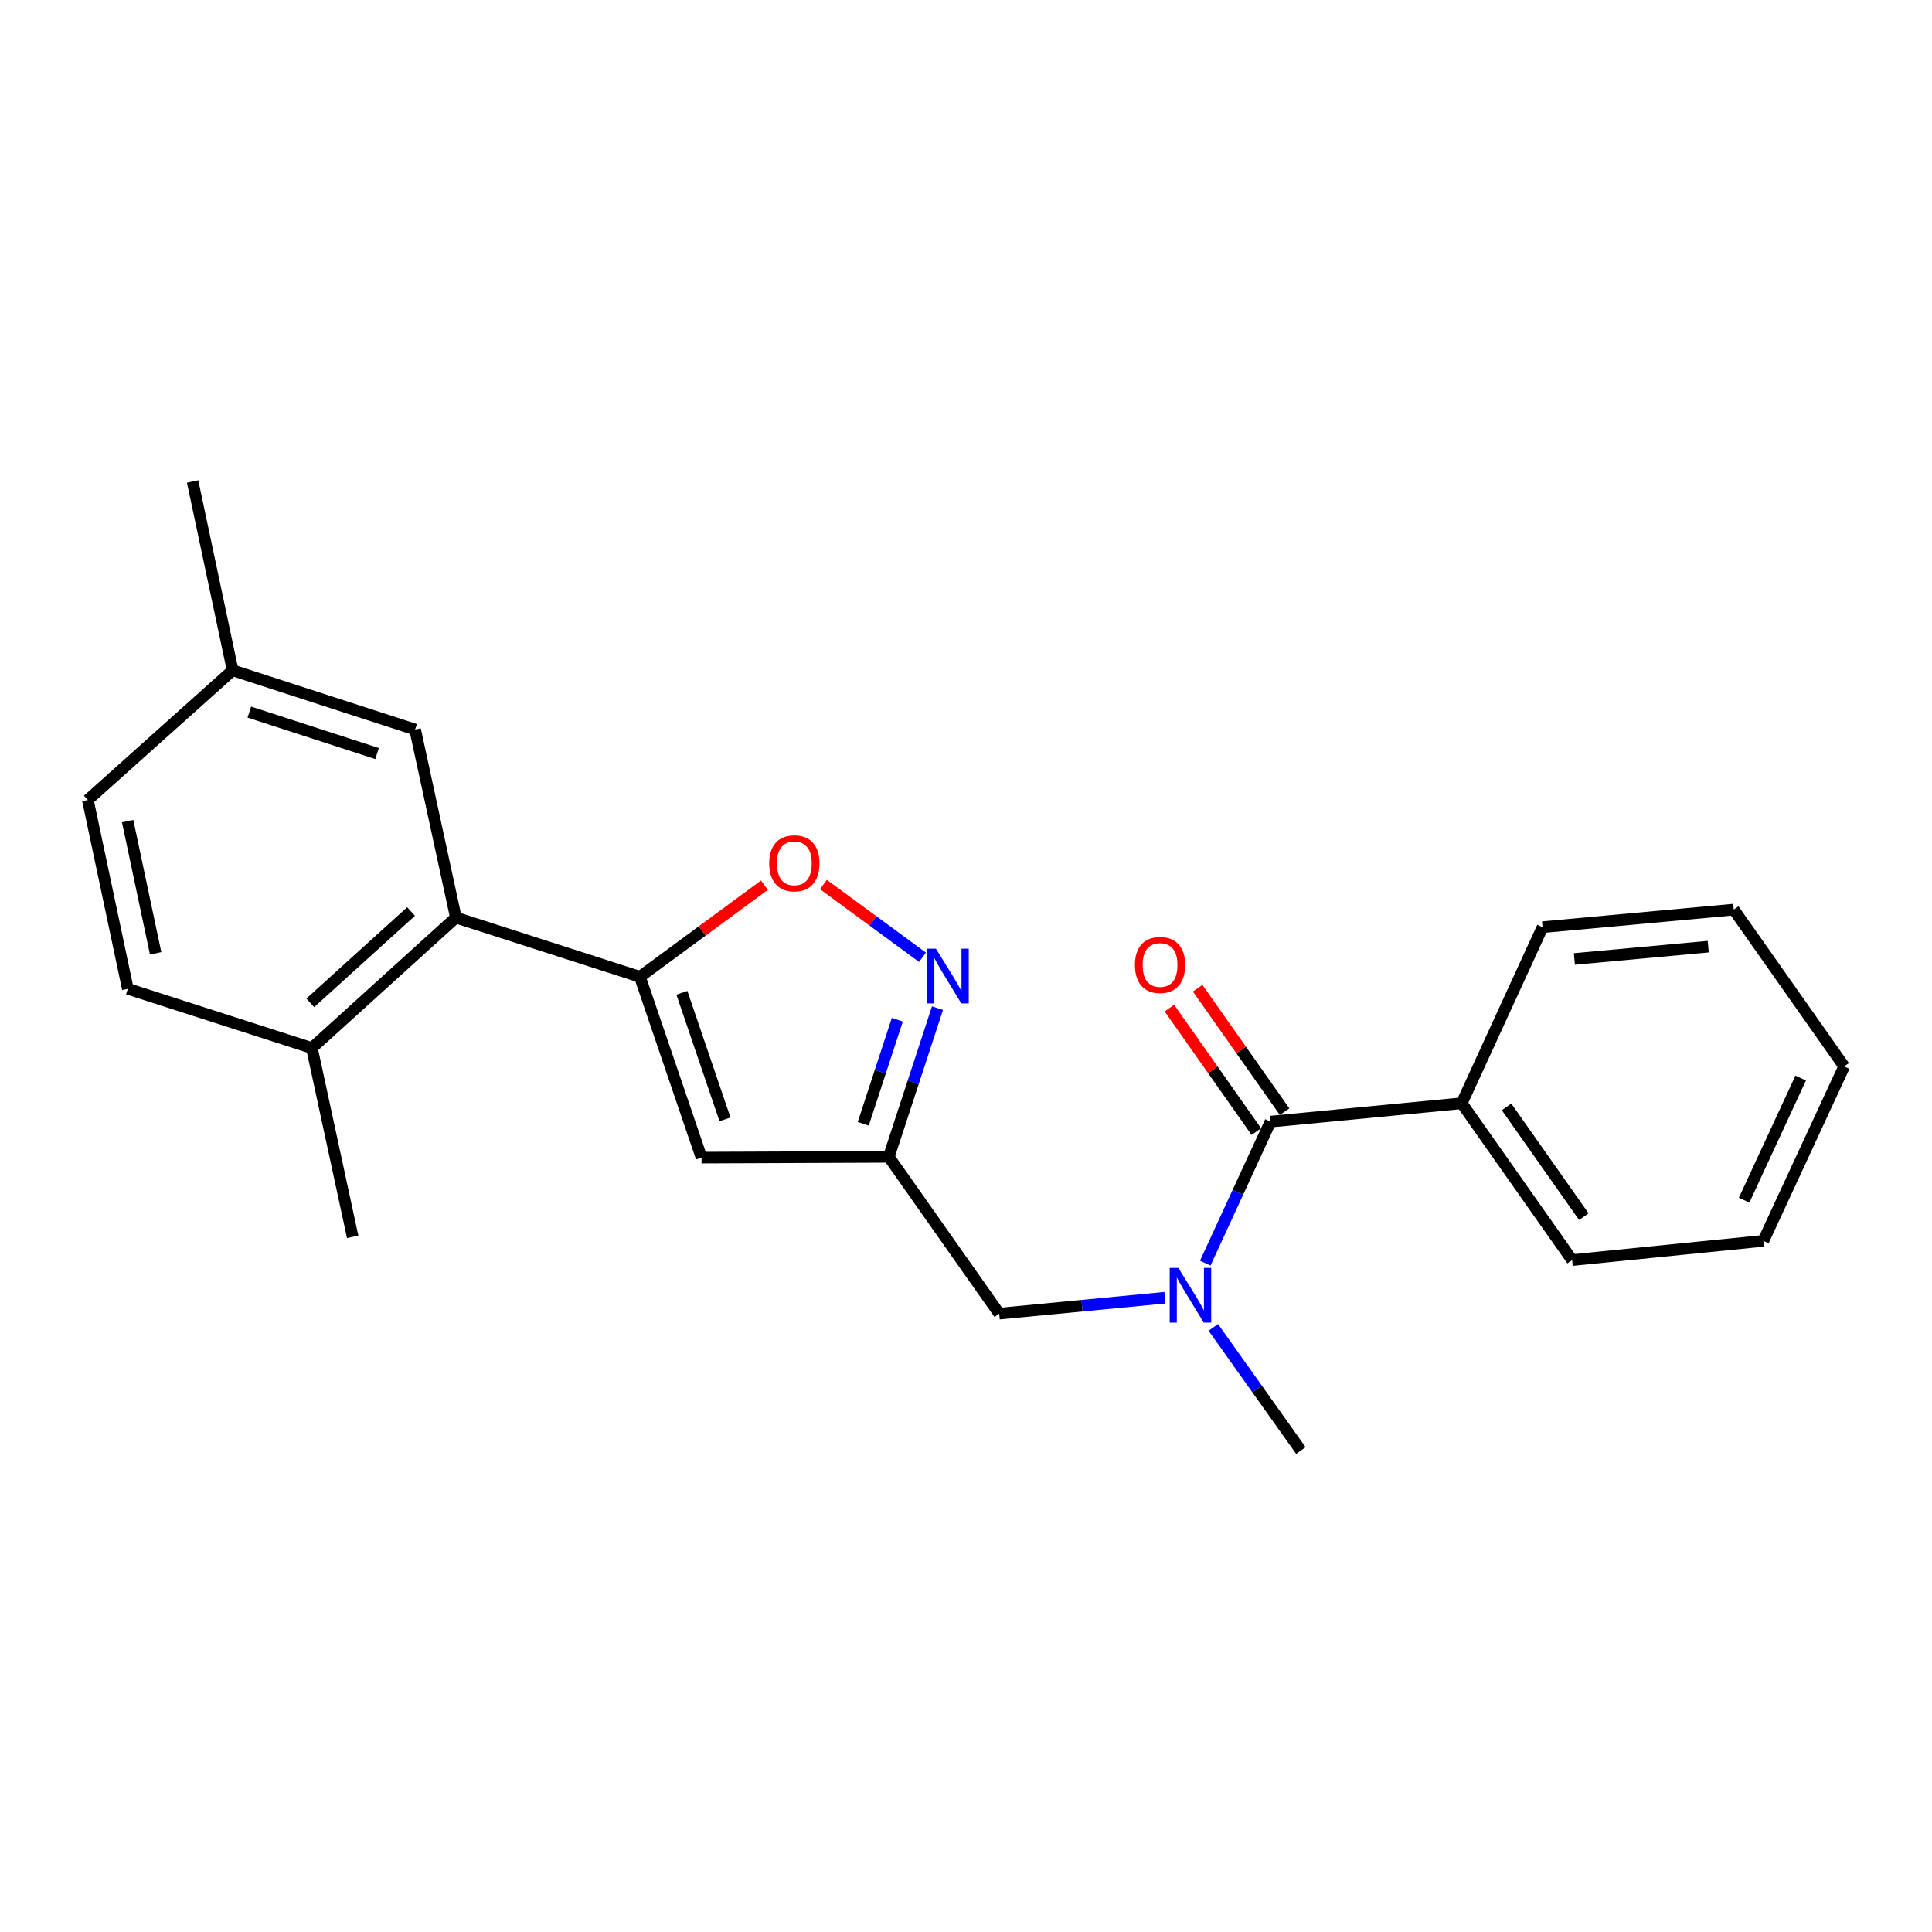 <?xml version='1.0' encoding='iso-8859-1'?>
<svg version='1.1' baseProfile='full'
              xmlns='http://www.w3.org/2000/svg'
                      xmlns:rdkit='http://www.rdkit.org/xml'
                      xmlns:xlink='http://www.w3.org/1999/xlink'
                  xml:space='preserve'
width='1000px' height='1000px' viewBox='0 0 1000 1000'>
<!-- END OF HEADER -->
<rect style='opacity:1.0;fill:#FFFFFF;stroke:none' width='1000' height='1000' x='0' y='0'> </rect>
<path class='bond-1' d='M 331.219,505.596 L 363.107,599.181' style='fill:none;fill-rule:evenodd;stroke:#000000;stroke-width:6px;stroke-linecap:butt;stroke-linejoin:miter;stroke-opacity:1' />
<path class='bond-1' d='M 352.938,513.863 L 375.259,579.373' style='fill:none;fill-rule:evenodd;stroke:#000000;stroke-width:6px;stroke-linecap:butt;stroke-linejoin:miter;stroke-opacity:1' />
<path class='bond-3' d='M 331.219,505.596 L 363.442,481.881' style='fill:none;fill-rule:evenodd;stroke:#000000;stroke-width:6px;stroke-linecap:butt;stroke-linejoin:miter;stroke-opacity:1' />
<path class='bond-3' d='M 363.442,481.881 L 395.665,458.165' style='fill:none;fill-rule:evenodd;stroke:#FF0000;stroke-width:6px;stroke-linecap:butt;stroke-linejoin:miter;stroke-opacity:1' />
<path class='bond-5' d='M 331.219,505.596 L 235.964,474.941' style='fill:none;fill-rule:evenodd;stroke:#000000;stroke-width:6px;stroke-linecap:butt;stroke-linejoin:miter;stroke-opacity:1' />
<path class='bond-0' d='M 477.479,495.489 L 451.842,476.66' style='fill:none;fill-rule:evenodd;stroke:#0000FF;stroke-width:6px;stroke-linecap:butt;stroke-linejoin:miter;stroke-opacity:1' />
<path class='bond-0' d='M 451.842,476.66 L 426.204,457.83' style='fill:none;fill-rule:evenodd;stroke:#FF0000;stroke-width:6px;stroke-linecap:butt;stroke-linejoin:miter;stroke-opacity:1' />
<path class='bond-23' d='M 485.242,521.811 L 472.637,560.297' style='fill:none;fill-rule:evenodd;stroke:#0000FF;stroke-width:6px;stroke-linecap:butt;stroke-linejoin:miter;stroke-opacity:1' />
<path class='bond-23' d='M 472.637,560.297 L 460.031,598.784' style='fill:none;fill-rule:evenodd;stroke:#000000;stroke-width:6px;stroke-linecap:butt;stroke-linejoin:miter;stroke-opacity:1' />
<path class='bond-23' d='M 464.457,527.788 L 455.633,554.728' style='fill:none;fill-rule:evenodd;stroke:#0000FF;stroke-width:6px;stroke-linecap:butt;stroke-linejoin:miter;stroke-opacity:1' />
<path class='bond-23' d='M 455.633,554.728 L 446.81,581.669' style='fill:none;fill-rule:evenodd;stroke:#000000;stroke-width:6px;stroke-linecap:butt;stroke-linejoin:miter;stroke-opacity:1' />
<path class='bond-2' d='M 363.107,599.181 L 460.031,598.784' style='fill:none;fill-rule:evenodd;stroke:#000000;stroke-width:6px;stroke-linecap:butt;stroke-linejoin:miter;stroke-opacity:1' />
<path class='bond-7' d='M 460.031,598.784 L 517.186,679.944' style='fill:none;fill-rule:evenodd;stroke:#000000;stroke-width:6px;stroke-linecap:butt;stroke-linejoin:miter;stroke-opacity:1' />
<path class='bond-4' d='M 657.588,580.554 L 640.715,617.175' style='fill:none;fill-rule:evenodd;stroke:#000000;stroke-width:6px;stroke-linecap:butt;stroke-linejoin:miter;stroke-opacity:1' />
<path class='bond-4' d='M 640.715,617.175 L 623.842,653.797' style='fill:none;fill-rule:evenodd;stroke:#0000FF;stroke-width:6px;stroke-linecap:butt;stroke-linejoin:miter;stroke-opacity:1' />
<path class='bond-10' d='M 664.903,575.403 L 642.401,543.444' style='fill:none;fill-rule:evenodd;stroke:#000000;stroke-width:6px;stroke-linecap:butt;stroke-linejoin:miter;stroke-opacity:1' />
<path class='bond-10' d='M 642.401,543.444 L 619.898,511.485' style='fill:none;fill-rule:evenodd;stroke:#FF0000;stroke-width:6px;stroke-linecap:butt;stroke-linejoin:miter;stroke-opacity:1' />
<path class='bond-10' d='M 650.274,585.704 L 627.771,553.745' style='fill:none;fill-rule:evenodd;stroke:#000000;stroke-width:6px;stroke-linecap:butt;stroke-linejoin:miter;stroke-opacity:1' />
<path class='bond-10' d='M 627.771,553.745 L 605.269,521.785' style='fill:none;fill-rule:evenodd;stroke:#FF0000;stroke-width:6px;stroke-linecap:butt;stroke-linejoin:miter;stroke-opacity:1' />
<path class='bond-11' d='M 657.588,580.554 L 756.581,571.041' style='fill:none;fill-rule:evenodd;stroke:#000000;stroke-width:6px;stroke-linecap:butt;stroke-linejoin:miter;stroke-opacity:1' />
<path class='bond-8' d='M 235.964,474.941 L 161.434,542.454' style='fill:none;fill-rule:evenodd;stroke:#000000;stroke-width:6px;stroke-linecap:butt;stroke-linejoin:miter;stroke-opacity:1' />
<path class='bond-8' d='M 212.773,471.808 L 160.602,519.066' style='fill:none;fill-rule:evenodd;stroke:#000000;stroke-width:6px;stroke-linecap:butt;stroke-linejoin:miter;stroke-opacity:1' />
<path class='bond-9' d='M 235.964,474.941 L 214.862,377.609' style='fill:none;fill-rule:evenodd;stroke:#000000;stroke-width:6px;stroke-linecap:butt;stroke-linejoin:miter;stroke-opacity:1' />
<path class='bond-6' d='M 602.952,671.702 L 560.069,675.823' style='fill:none;fill-rule:evenodd;stroke:#0000FF;stroke-width:6px;stroke-linecap:butt;stroke-linejoin:miter;stroke-opacity:1' />
<path class='bond-6' d='M 560.069,675.823 L 517.186,679.944' style='fill:none;fill-rule:evenodd;stroke:#000000;stroke-width:6px;stroke-linecap:butt;stroke-linejoin:miter;stroke-opacity:1' />
<path class='bond-15' d='M 628.002,687.056 L 650.663,718.921' style='fill:none;fill-rule:evenodd;stroke:#0000FF;stroke-width:6px;stroke-linecap:butt;stroke-linejoin:miter;stroke-opacity:1' />
<path class='bond-15' d='M 650.663,718.921 L 673.323,750.786' style='fill:none;fill-rule:evenodd;stroke:#000000;stroke-width:6px;stroke-linecap:butt;stroke-linejoin:miter;stroke-opacity:1' />
<path class='bond-12' d='M 161.434,542.454 L 66.159,511.809' style='fill:none;fill-rule:evenodd;stroke:#000000;stroke-width:6px;stroke-linecap:butt;stroke-linejoin:miter;stroke-opacity:1' />
<path class='bond-16' d='M 161.434,542.454 L 182.547,640.184' style='fill:none;fill-rule:evenodd;stroke:#000000;stroke-width:6px;stroke-linecap:butt;stroke-linejoin:miter;stroke-opacity:1' />
<path class='bond-13' d='M 214.862,377.609 L 120.412,346.964' style='fill:none;fill-rule:evenodd;stroke:#000000;stroke-width:6px;stroke-linecap:butt;stroke-linejoin:miter;stroke-opacity:1' />
<path class='bond-13' d='M 195.172,390.031 L 129.058,368.579' style='fill:none;fill-rule:evenodd;stroke:#000000;stroke-width:6px;stroke-linecap:butt;stroke-linejoin:miter;stroke-opacity:1' />
<path class='bond-17' d='M 756.581,571.041 L 813.726,652.221' style='fill:none;fill-rule:evenodd;stroke:#000000;stroke-width:6px;stroke-linecap:butt;stroke-linejoin:miter;stroke-opacity:1' />
<path class='bond-17' d='M 779.783,572.919 L 819.785,629.745' style='fill:none;fill-rule:evenodd;stroke:#000000;stroke-width:6px;stroke-linecap:butt;stroke-linejoin:miter;stroke-opacity:1' />
<path class='bond-18' d='M 756.581,571.041 L 798.408,479.911' style='fill:none;fill-rule:evenodd;stroke:#000000;stroke-width:6px;stroke-linecap:butt;stroke-linejoin:miter;stroke-opacity:1' />
<path class='bond-24' d='M 66.159,511.809 L 45.455,414.059' style='fill:none;fill-rule:evenodd;stroke:#000000;stroke-width:6px;stroke-linecap:butt;stroke-linejoin:miter;stroke-opacity:1' />
<path class='bond-24' d='M 80.557,493.439 L 66.064,425.014' style='fill:none;fill-rule:evenodd;stroke:#000000;stroke-width:6px;stroke-linecap:butt;stroke-linejoin:miter;stroke-opacity:1' />
<path class='bond-14' d='M 120.412,346.964 L 45.455,414.059' style='fill:none;fill-rule:evenodd;stroke:#000000;stroke-width:6px;stroke-linecap:butt;stroke-linejoin:miter;stroke-opacity:1' />
<path class='bond-19' d='M 120.412,346.964 L 99.697,249.214' style='fill:none;fill-rule:evenodd;stroke:#000000;stroke-width:6px;stroke-linecap:butt;stroke-linejoin:miter;stroke-opacity:1' />
<path class='bond-20' d='M 813.726,652.221 L 912.718,642.271' style='fill:none;fill-rule:evenodd;stroke:#000000;stroke-width:6px;stroke-linecap:butt;stroke-linejoin:miter;stroke-opacity:1' />
<path class='bond-21' d='M 798.408,479.911 L 897.391,470.806' style='fill:none;fill-rule:evenodd;stroke:#000000;stroke-width:6px;stroke-linecap:butt;stroke-linejoin:miter;stroke-opacity:1' />
<path class='bond-21' d='M 814.894,496.362 L 884.182,489.989' style='fill:none;fill-rule:evenodd;stroke:#000000;stroke-width:6px;stroke-linecap:butt;stroke-linejoin:miter;stroke-opacity:1' />
<path class='bond-25' d='M 912.718,642.271 L 954.545,551.976' style='fill:none;fill-rule:evenodd;stroke:#000000;stroke-width:6px;stroke-linecap:butt;stroke-linejoin:miter;stroke-opacity:1' />
<path class='bond-25' d='M 902.757,621.206 L 932.037,558' style='fill:none;fill-rule:evenodd;stroke:#000000;stroke-width:6px;stroke-linecap:butt;stroke-linejoin:miter;stroke-opacity:1' />
<path class='bond-22' d='M 897.391,470.806 L 954.545,551.976' style='fill:none;fill-rule:evenodd;stroke:#000000;stroke-width:6px;stroke-linecap:butt;stroke-linejoin:miter;stroke-opacity:1' />
<path  class='atom-1' d='M 484.426 491.029
L 493.706 506.029
Q 494.626 507.509, 496.106 510.189
Q 497.586 512.869, 497.666 513.029
L 497.666 491.029
L 501.426 491.029
L 501.426 519.349
L 497.546 519.349
L 487.586 502.949
Q 486.426 501.029, 485.186 498.829
Q 483.986 496.629, 483.626 495.949
L 483.626 519.349
L 479.946 519.349
L 479.946 491.029
L 484.426 491.029
' fill='#0000FF'/>
<path  class='atom-4' d='M 398.146 446.851
Q 398.146 440.051, 401.506 436.251
Q 404.866 432.451, 411.146 432.451
Q 417.426 432.451, 420.786 436.251
Q 424.146 440.051, 424.146 446.851
Q 424.146 453.731, 420.746 457.651
Q 417.346 461.531, 411.146 461.531
Q 404.906 461.531, 401.506 457.651
Q 398.146 453.771, 398.146 446.851
M 411.146 458.331
Q 415.466 458.331, 417.786 455.451
Q 420.146 452.531, 420.146 446.851
Q 420.146 441.291, 417.786 438.491
Q 415.466 435.651, 411.146 435.651
Q 406.826 435.651, 404.466 438.451
Q 402.146 441.251, 402.146 446.851
Q 402.146 452.571, 404.466 455.451
Q 406.826 458.331, 411.146 458.331
' fill='#FF0000'/>
<path  class='atom-7' d='M 609.919 656.271
L 619.199 671.271
Q 620.119 672.751, 621.599 675.431
Q 623.079 678.111, 623.159 678.271
L 623.159 656.271
L 626.919 656.271
L 626.919 684.591
L 623.039 684.591
L 613.079 668.191
Q 611.919 666.271, 610.679 664.071
Q 609.479 661.871, 609.119 661.191
L 609.119 684.591
L 605.439 684.591
L 605.439 656.271
L 609.919 656.271
' fill='#0000FF'/>
<path  class='atom-11' d='M 587.444 499.474
Q 587.444 492.674, 590.804 488.874
Q 594.164 485.074, 600.444 485.074
Q 606.724 485.074, 610.084 488.874
Q 613.444 492.674, 613.444 499.474
Q 613.444 506.354, 610.044 510.274
Q 606.644 514.154, 600.444 514.154
Q 594.204 514.154, 590.804 510.274
Q 587.444 506.394, 587.444 499.474
M 600.444 510.954
Q 604.764 510.954, 607.084 508.074
Q 609.444 505.154, 609.444 499.474
Q 609.444 493.914, 607.084 491.114
Q 604.764 488.274, 600.444 488.274
Q 596.124 488.274, 593.764 491.074
Q 591.444 493.874, 591.444 499.474
Q 591.444 505.194, 593.764 508.074
Q 596.124 510.954, 600.444 510.954
' fill='#FF0000'/>
</svg>
